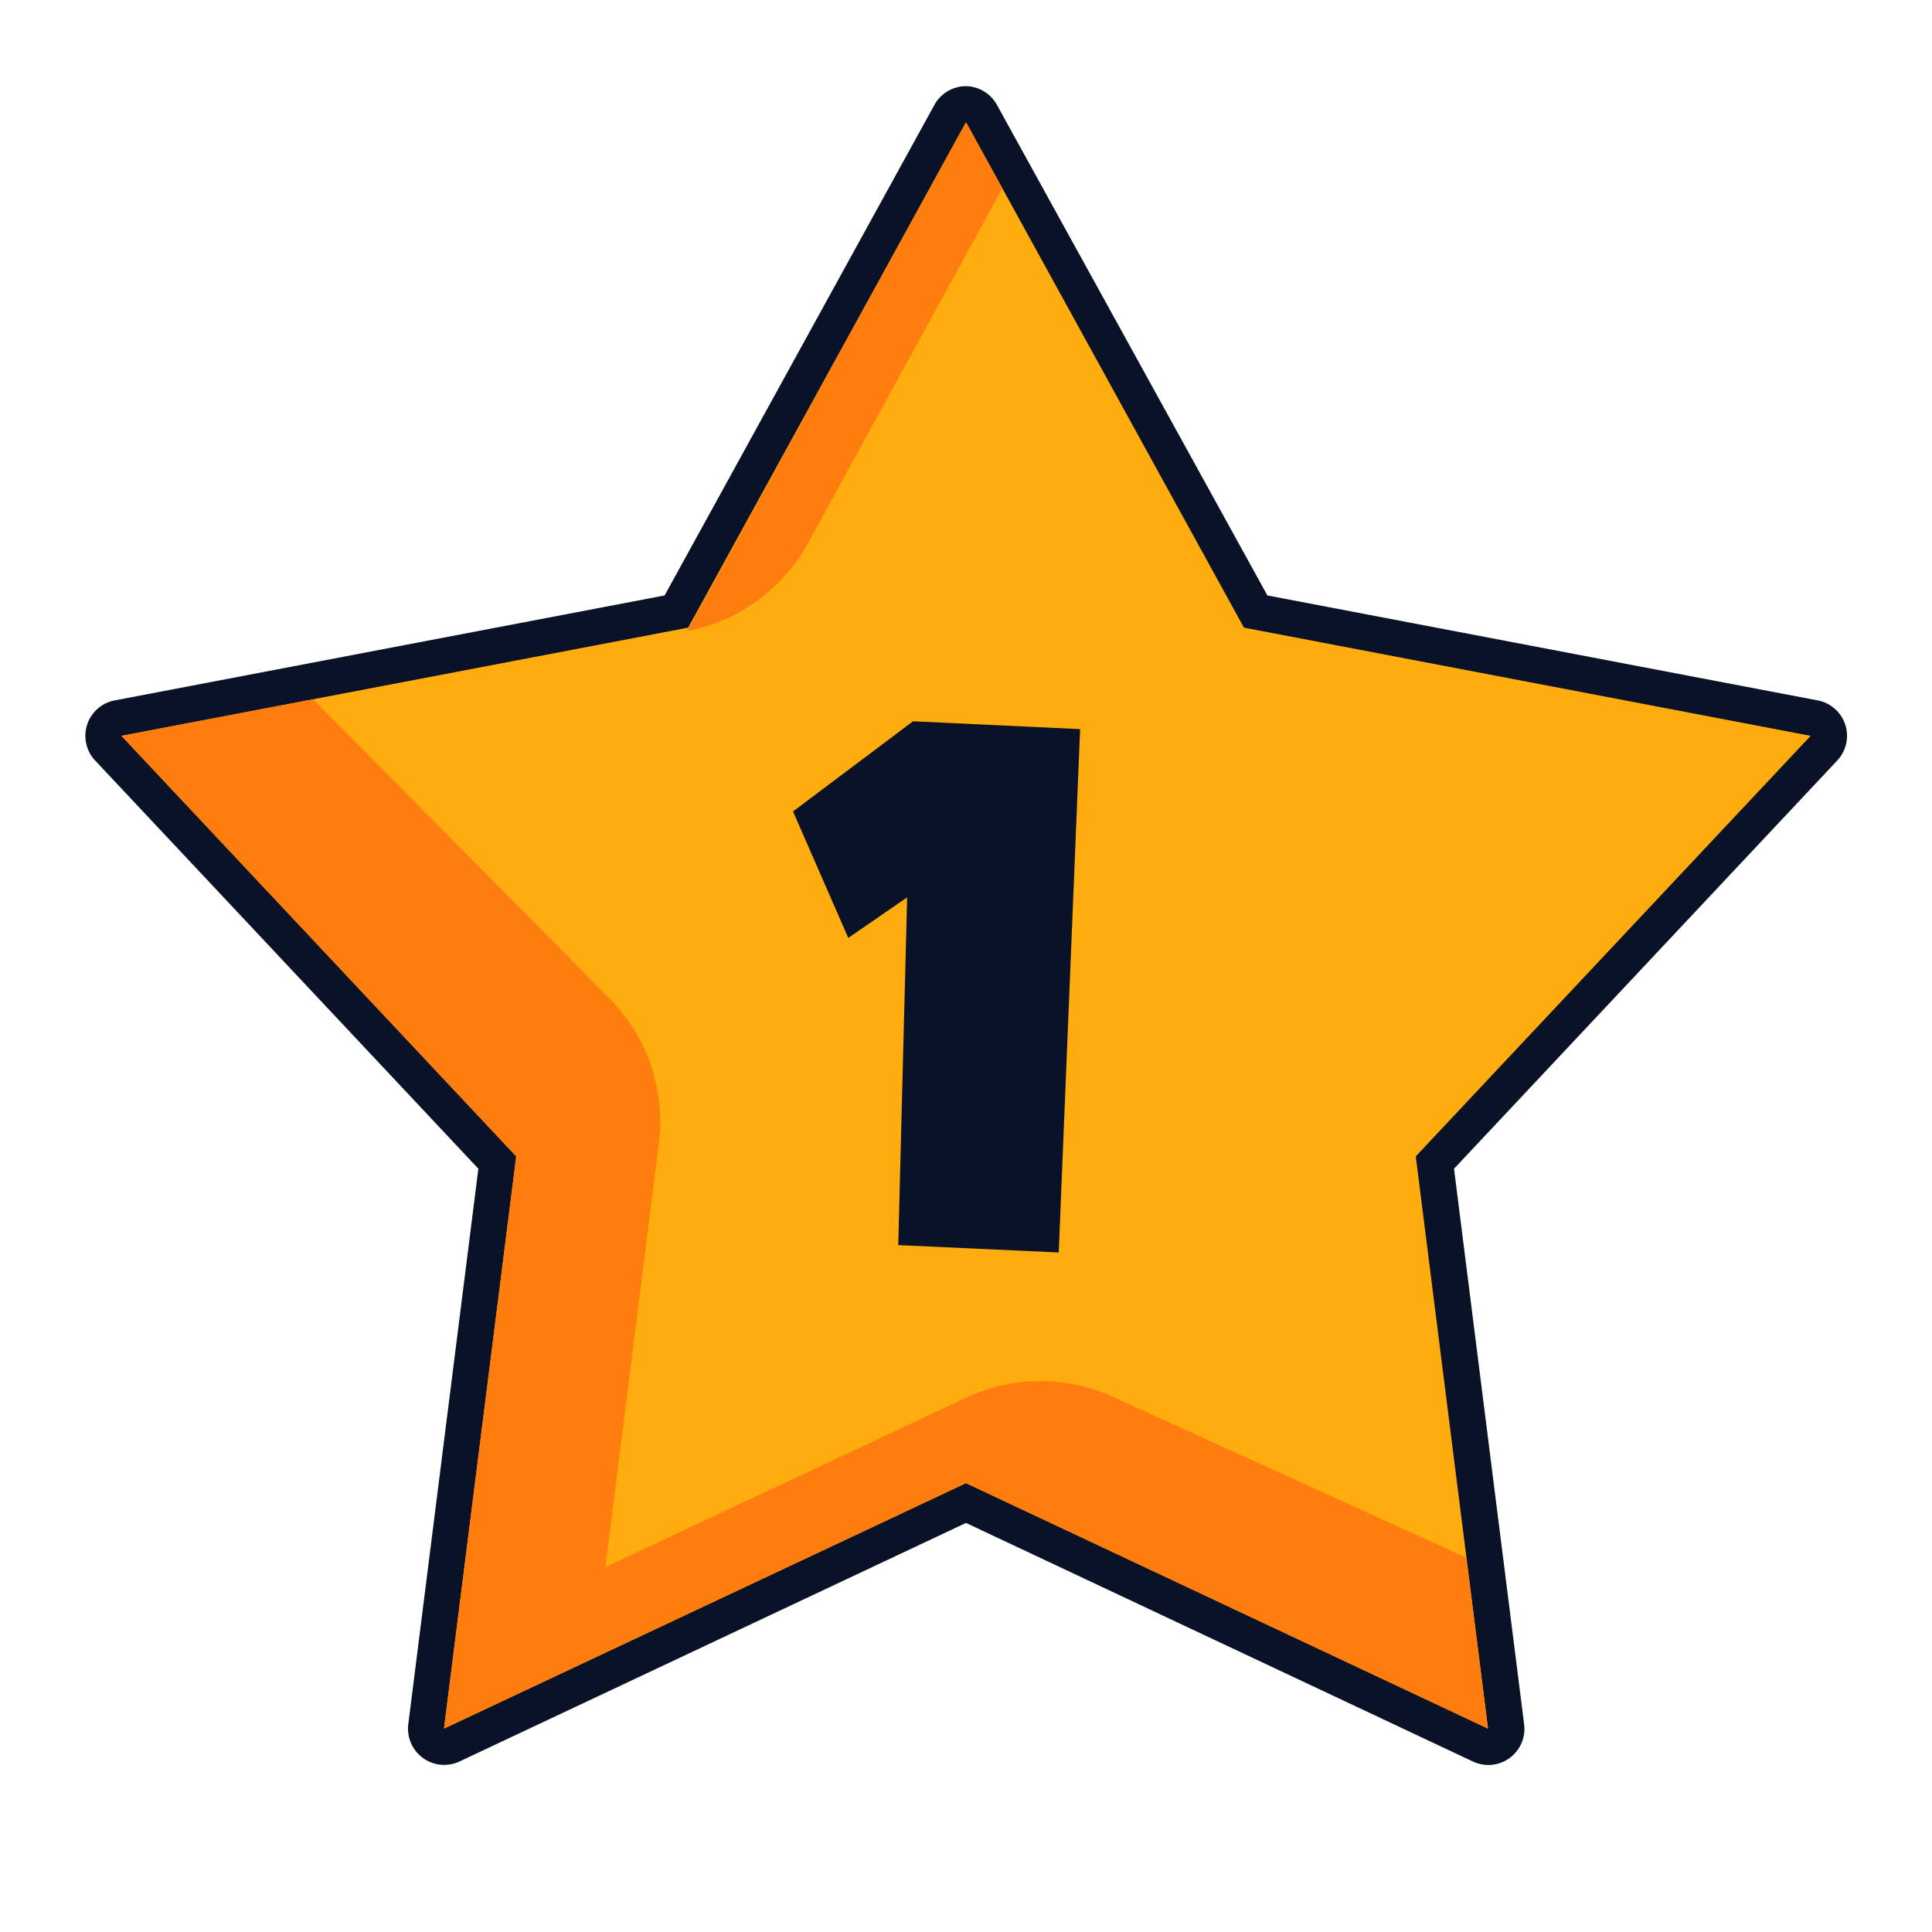 <svg xmlns="http://www.w3.org/2000/svg" id="Layer_1" data-name="Layer 1" viewBox="0 0 150 150"><g><g><path d="M115.53,135.61a1.38,1.38,0,0,1-.6-.13L75,116.69,35.07,135.48a1.38,1.38,0,0,1-.6.13,1.45,1.45,0,0,1-.82-.26,1.4,1.4,0,0,1-.56-1.31l5.52-43.78L8.41,58.09a1.41,1.41,0,0,1,.76-2.34l43.34-8.27L73.77,8.81a1.41,1.41,0,0,1,2.46,0L97.49,47.48l43.34,8.27a1.41,1.41,0,0,1,.76,2.34l-30.2,32.17L116.91,134a1.4,1.4,0,0,1-.56,1.31A1.45,1.45,0,0,1,115.53,135.61Z" fill="#ffac0f"></path><path d="M75,9.49,96.58,48.73l44,8.4L109.92,89.78l5.61,44.43L75,115.15,34.47,134.21l5.61-44.43L9.43,57.13l44-8.4L75,9.49m0-2.8a2.8,2.8,0,0,0-2.45,1.45L51.6,46.23,8.9,54.38a2.8,2.8,0,0,0-1.51,4.67L37.14,90.74,31.7,133.86a2.81,2.81,0,0,0,4,2.89L75,118.24l39.33,18.51a2.8,2.8,0,0,0,4-2.89l-5.44-43.12,29.75-31.69a2.8,2.8,0,0,0-1.51-4.67L98.4,46.23l-21-38.09A2.8,2.8,0,0,0,75,6.69Z" fill="#0a1227"></path></g><g><path d="M62.74,42.16,77.82,14.62,75,9.49,53.35,49h0A13.66,13.66,0,0,0,62.74,42.16Z" fill="#ff7d0f"></path><path d="M75,108.52,47,121.67l4.15-32.86a13.61,13.61,0,0,0-3.84-11.3l-23-23.21L9.43,57.13,40.08,89.78l-5.61,44.43L75,115.15l40.53,19.06-1.68-13.27L86.41,108.45A13.61,13.61,0,0,0,75,108.52Z" fill="#ff7d0f"></path></g></g><path d="M83.86,56.61,82.2,97.24l-12.46-.57.69-27-4.57,3.15L61.57,63l9.32-7Z" fill="#0a1227"></path></svg>